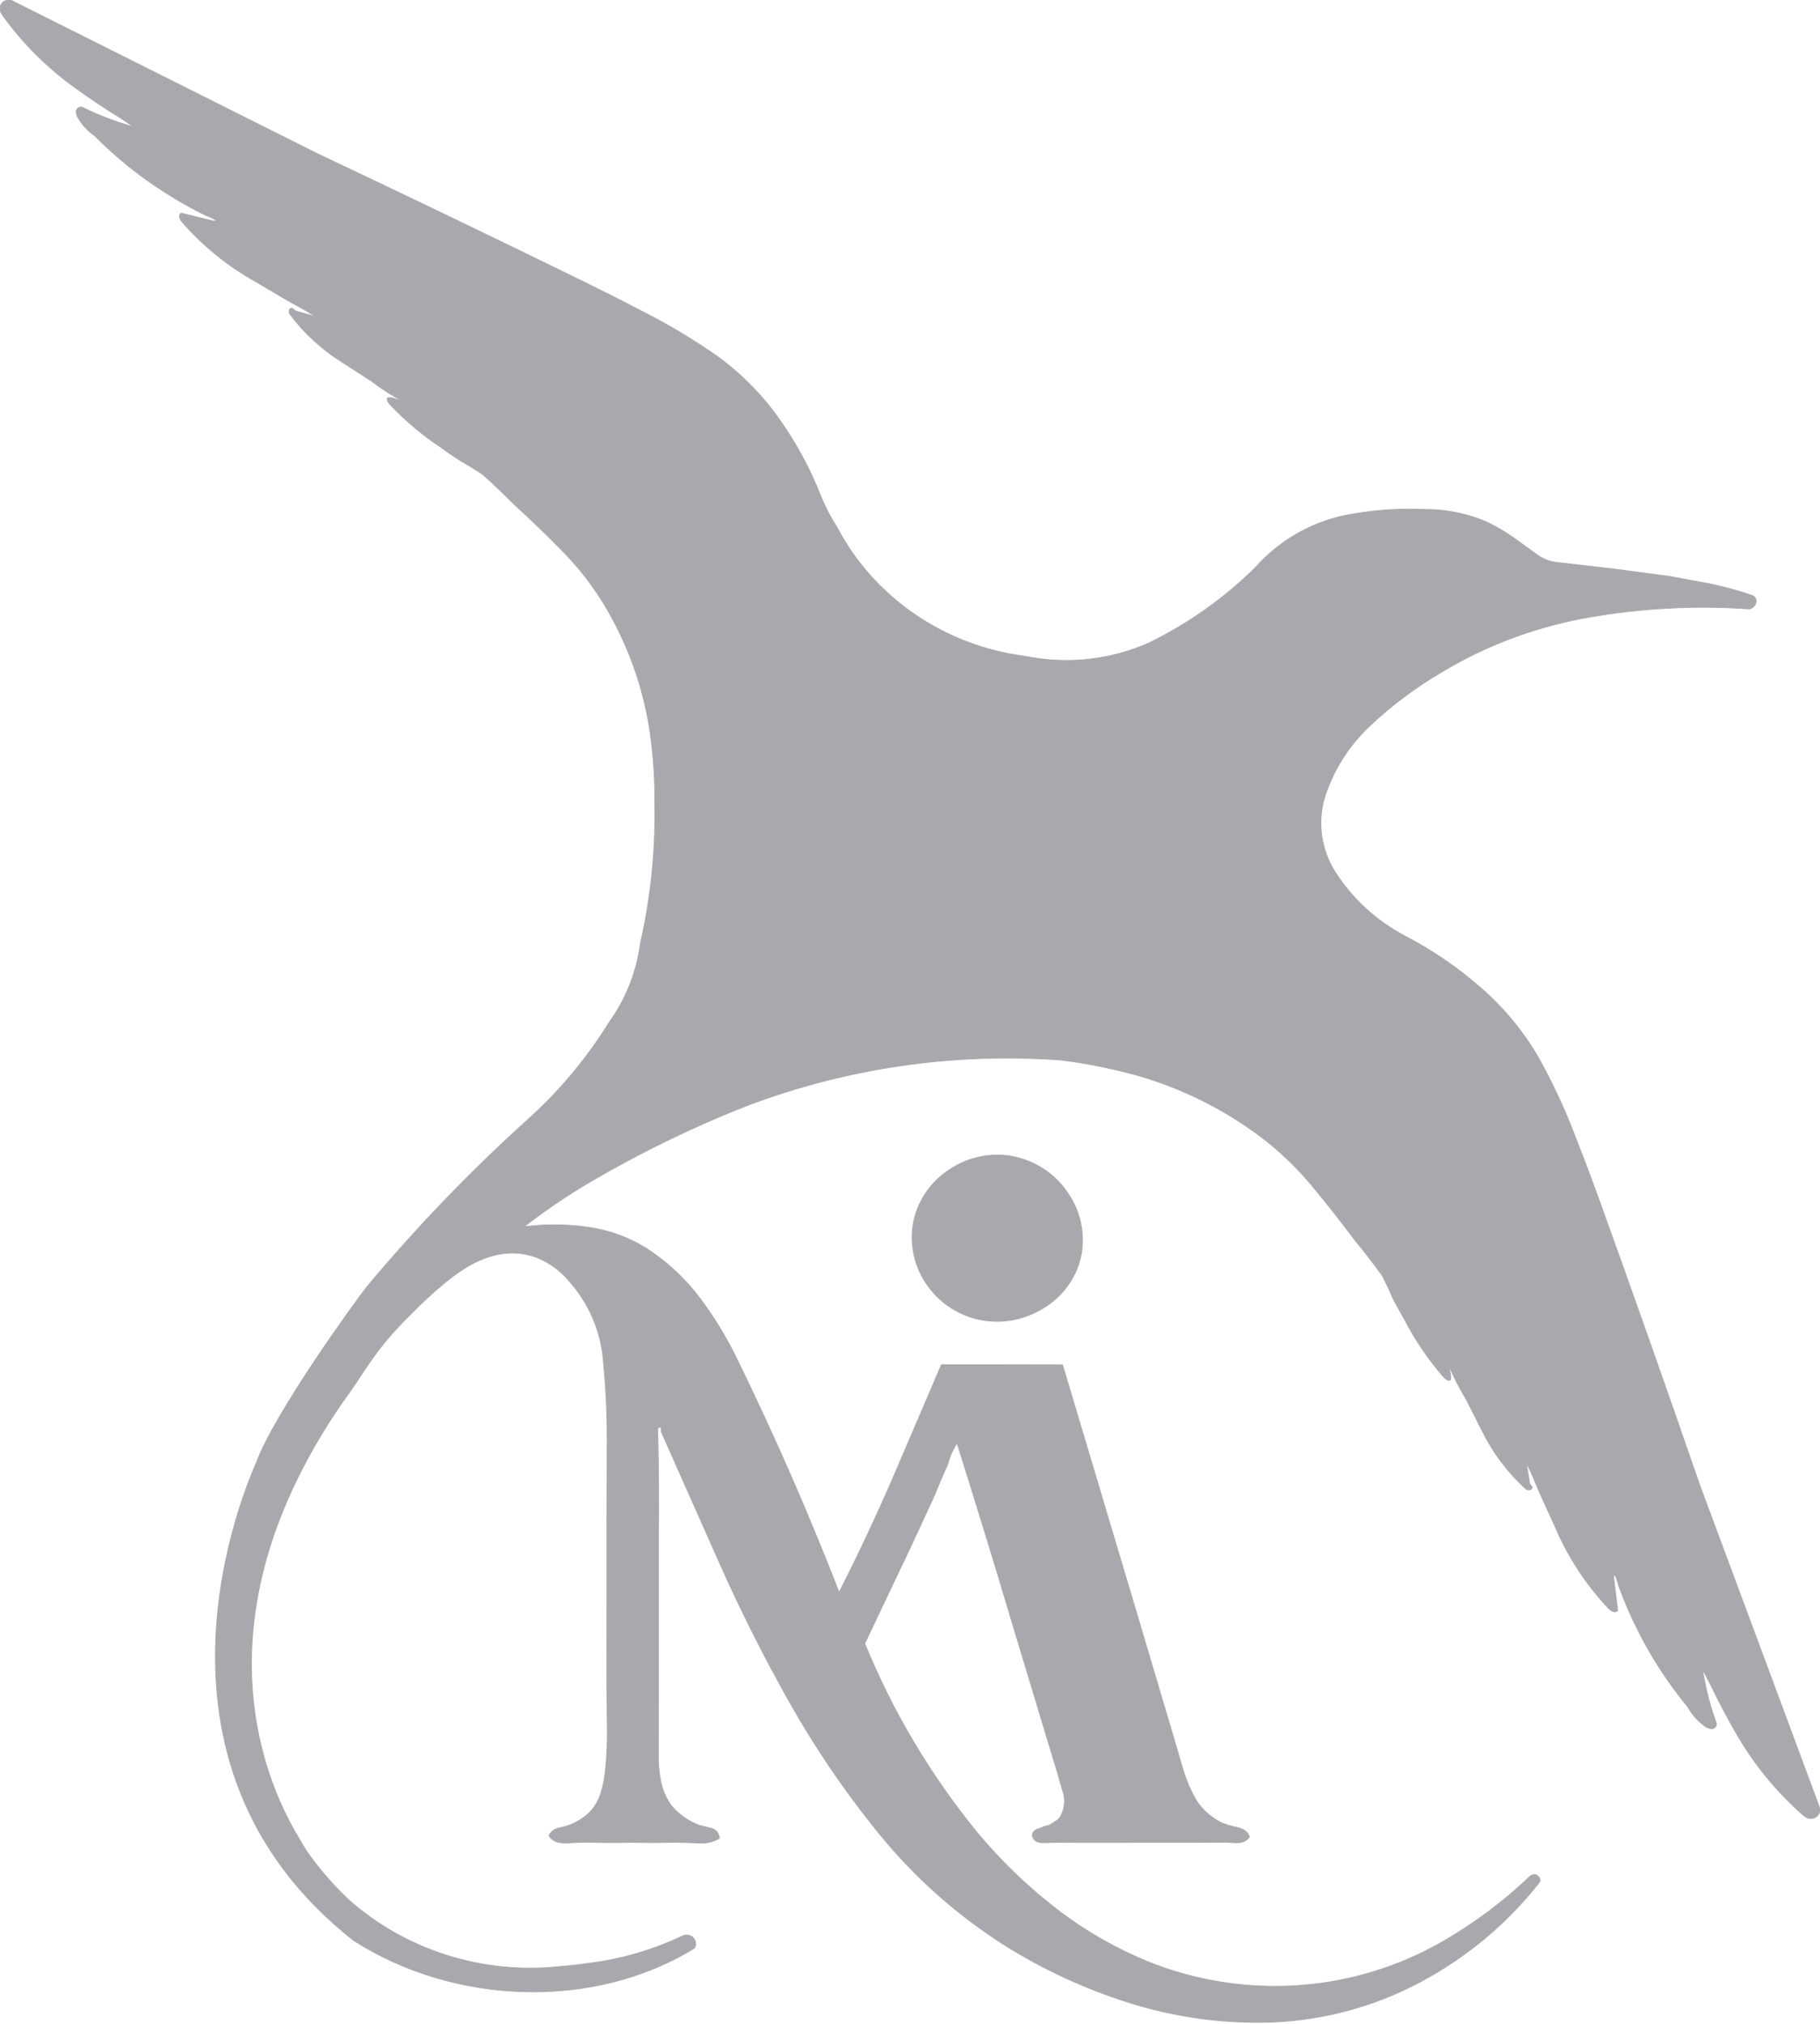 <svg style="fill-rule:evenodd;clip-rule:evenodd;stroke-linecap:round;stroke-linejoin:round;stroke-miterlimit:2;" xml:space="preserve" xmlns:xlink="http://www.w3.org/1999/xlink" xmlns="http://www.w3.org/2000/svg" version="1.1" viewBox="0 0 1063 1182" height="100%" width="100%">
    <g transform="matrix(24.66,0,0,23.921,-242.412,1272.04)">
        <path style="fill:rgb(167,169,172);stroke:rgb(167,169,172);stroke-width:0.02px;" d="M33.785,-20.947C34.047,-20.994 34.297,-21.09 34.522,-21.23C35.003,-21.521 35.337,-22.003 35.439,-22.556C35.529,-23.087 35.407,-23.633 35.101,-24.077C34.801,-24.526 34.335,-24.837 33.806,-24.944C33.296,-25.037 32.769,-24.925 32.341,-24.633C31.86,-24.32 31.537,-23.815 31.453,-23.248C31.382,-22.729 31.511,-22.202 31.814,-21.775C32.112,-21.348 32.563,-21.053 33.074,-20.953C33.309,-20.907 33.55,-20.906 33.785,-20.947Z" id="LWPOLYLINE"></path>
        <path style="fill:rgb(167,169,172);stroke:rgb(167,169,172);stroke-width:0.02px;" d="M25.338,-33.635C25.366,-32.462 25.252,-31.289 24.999,-30.144C24.911,-29.447 24.655,-28.782 24.253,-28.207C23.719,-27.317 23.06,-26.509 22.295,-25.807C20.939,-24.541 19.673,-23.182 18.506,-21.74C18.261,-21.417 16.349,-18.704 15.908,-17.479C15.727,-17.039 12.744,-10.229 18.208,-5.801C20.579,-4.235 23.877,-4.094 26.275,-5.613L26.279,-5.619C26.314,-5.68 26.315,-5.754 26.282,-5.816C26.271,-5.836 26.257,-5.855 26.241,-5.871L26.215,-5.896C26.161,-5.929 26.096,-5.941 26.033,-5.928C25.314,-5.57 24.54,-5.336 23.742,-5.239C23.543,-5.208 23.342,-5.185 23.141,-5.17C21.294,-4.95 19.443,-5.547 18.074,-6.806C17.681,-7.188 17.191,-7.766 16.934,-8.25C16.502,-8.993 14.074,-13.163 17.939,-18.942C18.421,-19.605 18.653,-20.143 19.39,-20.917C19.772,-21.319 20.128,-21.675 20.538,-22C22.191,-23.309 23.201,-22.041 23.34,-21.866C23.767,-21.36 24.034,-20.74 24.109,-20.082C24.177,-19.409 24.211,-18.733 24.211,-18.056L24.206,-16.004L24.205,-11.985L24.214,-10.959C24.218,-10.619 24.203,-10.279 24.169,-9.941C24.152,-9.762 24.118,-9.585 24.067,-9.413C24.016,-9.24 23.929,-9.079 23.811,-8.943C23.669,-8.796 23.495,-8.683 23.304,-8.611C23.263,-8.594 23.22,-8.581 23.177,-8.572L23.05,-8.541C22.956,-8.516 22.877,-8.451 22.833,-8.364C22.868,-8.296 22.928,-8.244 22.999,-8.216C23.074,-8.19 23.153,-8.177 23.232,-8.179C23.403,-8.192 23.574,-8.199 23.745,-8.201C24.094,-8.189 24.443,-8.187 24.792,-8.197L25.318,-8.19L25.841,-8.199L26.382,-8.181C26.552,-8.166 26.723,-8.207 26.868,-8.297C26.863,-8.357 26.84,-8.414 26.803,-8.462C26.772,-8.497 26.731,-8.523 26.686,-8.537C26.59,-8.557 26.495,-8.582 26.401,-8.61C26.139,-8.707 25.908,-8.873 25.732,-9.089C25.604,-9.273 25.516,-9.482 25.475,-9.702C25.434,-9.924 25.416,-10.15 25.422,-10.376L25.425,-12.974L25.424,-15.634C25.435,-16.502 25.429,-17.37 25.407,-18.237C25.404,-18.256 25.403,-18.274 25.403,-18.292C25.404,-18.3 25.409,-18.308 25.415,-18.312C25.426,-18.32 25.439,-18.326 25.452,-18.328C25.459,-18.331 25.466,-18.331 25.473,-18.331C25.477,-18.331 25.482,-18.329 25.485,-18.325C25.488,-18.322 25.49,-18.318 25.491,-18.313C25.492,-18.308 25.492,-18.303 25.492,-18.297L25.489,-18.258C25.488,-18.246 25.489,-18.234 25.493,-18.222L26.905,-14.946C27.379,-13.853 27.901,-12.781 28.47,-11.734C29.1,-10.568 29.829,-9.458 30.649,-8.418C31.47,-7.374 32.452,-6.468 33.558,-5.732C34.504,-5.111 35.531,-4.62 36.609,-4.273C37.685,-3.928 38.812,-3.77 39.941,-3.807C41.185,-3.857 42.399,-4.197 43.487,-4.8C44.58,-5.403 45.535,-6.229 46.29,-7.223C46.306,-7.246 46.309,-7.275 46.298,-7.301C46.289,-7.329 46.273,-7.355 46.252,-7.376C46.228,-7.402 46.192,-7.414 46.156,-7.408C46.12,-7.403 46.086,-7.385 46.06,-7.359C45.442,-6.751 44.753,-6.219 44.007,-5.776C43.265,-5.335 42.455,-5.02 41.61,-4.843C40.1,-4.531 38.533,-4.672 37.103,-5.247C36.287,-5.582 35.522,-6.032 34.833,-6.583C34.14,-7.137 33.51,-7.766 32.955,-8.458C31.854,-9.853 30.963,-11.4 30.31,-13.052L31.412,-15.441L31.968,-16.682C32.047,-16.89 32.132,-17.095 32.22,-17.299C32.246,-17.35 32.267,-17.403 32.284,-17.457C32.329,-17.63 32.401,-17.796 32.498,-17.947C32.961,-16.437 33.411,-14.923 33.849,-13.405L34.516,-11.128L34.863,-9.946L35.022,-9.381C35.068,-9.19 35.039,-8.988 34.943,-8.818C34.916,-8.777 34.882,-8.742 34.84,-8.717L34.722,-8.636C34.698,-8.619 34.671,-8.607 34.642,-8.603C34.613,-8.599 34.586,-8.591 34.559,-8.58C34.532,-8.566 34.504,-8.555 34.474,-8.545L34.387,-8.512C34.327,-8.488 34.285,-8.432 34.281,-8.367C34.29,-8.314 34.318,-8.267 34.36,-8.235C34.4,-8.209 34.446,-8.193 34.494,-8.191C34.548,-8.187 34.603,-8.187 34.657,-8.191L34.817,-8.197L35.495,-8.194L36.793,-8.195L38.091,-8.195L38.771,-8.199C38.829,-8.202 38.888,-8.201 38.946,-8.195L39.123,-8.185C39.179,-8.185 39.235,-8.195 39.287,-8.216C39.343,-8.241 39.39,-8.282 39.423,-8.334C39.401,-8.395 39.361,-8.447 39.309,-8.485C39.258,-8.519 39.201,-8.544 39.141,-8.559C39.014,-8.582 38.889,-8.62 38.769,-8.67C38.527,-8.791 38.322,-8.975 38.174,-9.203C38.038,-9.44 37.931,-9.693 37.853,-9.956L37.627,-10.75L36.754,-13.781L34.995,-19.853L32.129,-19.858L30.965,-17.057C30.572,-16.124 30.152,-15.203 29.704,-14.296C28.972,-16.239 28.159,-18.151 27.269,-20.027C27.024,-20.545 26.73,-21.038 26.392,-21.5C26.051,-21.963 25.634,-22.364 25.158,-22.686C24.744,-22.955 24.277,-23.134 23.789,-23.209C23.298,-23.285 22.799,-23.293 22.306,-23.233L22.28,-23.23C22.278,-23.23 22.276,-23.23 22.273,-23.231C22.271,-23.232 22.268,-23.233 22.267,-23.235C22.265,-23.238 22.265,-23.241 22.266,-23.243C22.267,-23.245 22.268,-23.247 22.269,-23.248C22.271,-23.251 22.273,-23.253 22.276,-23.254L22.341,-23.306C22.882,-23.733 23.452,-24.12 24.047,-24.466C24.839,-24.933 25.654,-25.358 26.49,-25.74C26.826,-25.895 27.167,-26.042 27.51,-26.179C29.869,-27.103 32.405,-27.486 34.931,-27.299L35.265,-27.255C35.787,-27.172 36.304,-27.057 36.812,-26.911C37.854,-26.596 38.829,-26.093 39.69,-25.427C40.135,-25.079 40.539,-24.682 40.895,-24.242C41.249,-23.804 41.591,-23.356 41.921,-22.899C42.15,-22.615 42.368,-22.322 42.577,-22.023L42.587,-22L42.735,-21.688C42.783,-21.559 42.84,-21.434 42.907,-21.313L43.105,-20.947C43.355,-20.452 43.662,-19.988 44.018,-19.563C44.045,-19.531 44.078,-19.504 44.115,-19.484C44.123,-19.48 44.131,-19.477 44.14,-19.475C44.147,-19.474 44.154,-19.474 44.161,-19.476C44.167,-19.477 44.173,-19.481 44.177,-19.486C44.182,-19.493 44.185,-19.501 44.187,-19.51C44.193,-19.551 44.192,-19.594 44.182,-19.635L44.136,-19.866C44.253,-19.574 44.393,-19.292 44.553,-19.022L44.925,-18.264C45.178,-17.729 45.528,-17.244 45.958,-16.836C45.98,-16.815 46.008,-16.803 46.039,-16.803C46.069,-16.801 46.097,-16.816 46.113,-16.842C46.118,-16.851 46.119,-16.862 46.116,-16.873C46.111,-16.883 46.105,-16.893 46.097,-16.902L46.073,-16.931C46.066,-16.94 46.061,-16.951 46.059,-16.963L45.978,-17.479C46.088,-17.245 46.189,-17.008 46.282,-16.767L46.664,-15.903C46.967,-15.167 47.397,-14.49 47.935,-13.903C47.962,-13.873 47.996,-13.849 48.034,-13.834C48.051,-13.827 48.069,-13.824 48.087,-13.826C48.105,-13.828 48.122,-13.836 48.135,-13.848C48.139,-13.851 48.142,-13.855 48.144,-13.859L48.048,-14.666L48.054,-14.697C48.055,-14.704 48.058,-14.711 48.061,-14.718C48.062,-14.72 48.064,-14.722 48.066,-14.723C48.068,-14.724 48.069,-14.725 48.071,-14.724C48.074,-14.724 48.076,-14.723 48.078,-14.721C48.08,-14.719 48.083,-14.716 48.085,-14.713C48.107,-14.678 48.122,-14.64 48.131,-14.6L48.165,-14.475C48.29,-14.114 48.437,-13.761 48.604,-13.417C48.931,-12.735 49.335,-12.092 49.808,-11.502C49.911,-11.307 50.06,-11.14 50.24,-11.013C50.273,-10.996 50.308,-10.983 50.344,-10.975C50.374,-10.968 50.406,-10.975 50.432,-10.992C50.457,-11.009 50.475,-11.036 50.482,-11.066C50.484,-11.076 50.484,-11.085 50.484,-11.095C50.337,-11.507 50.23,-11.932 50.162,-12.363L50.141,-12.447L50.345,-12.051C50.525,-11.659 50.721,-11.275 50.932,-10.899C51.35,-10.137 51.892,-9.45 52.534,-8.865L52.58,-8.83C52.623,-8.793 52.68,-8.775 52.737,-8.78C52.794,-8.785 52.847,-8.812 52.884,-8.856C52.924,-8.902 52.942,-8.965 52.932,-9.025L50.079,-16.939L50.078,-16.943C49.304,-19.255 48.515,-21.561 47.71,-23.862L47.392,-24.749L47.059,-25.634C46.832,-26.223 46.568,-26.798 46.268,-27.354C45.908,-27.994 45.445,-28.571 44.898,-29.061C44.352,-29.554 43.748,-29.979 43.1,-30.327C42.424,-30.696 41.856,-31.234 41.451,-31.889C41.121,-32.427 41.029,-33.079 41.196,-33.688C41.401,-34.364 41.775,-34.977 42.284,-35.467C42.797,-35.963 43.364,-36.4 43.975,-36.77C45.045,-37.433 46.231,-37.887 47.47,-38.109C48.714,-38.333 49.982,-38.402 51.244,-38.312C51.273,-38.31 51.302,-38.318 51.326,-38.335C51.35,-38.351 51.37,-38.372 51.386,-38.395C51.413,-38.427 51.426,-38.469 51.422,-38.512C51.418,-38.554 51.398,-38.593 51.366,-38.62L51.356,-38.627L51.338,-38.635C50.92,-38.783 50.49,-38.897 50.054,-38.974L49.366,-39.105L48.009,-39.29L47.144,-39.393L46.688,-39.446C46.537,-39.466 46.393,-39.522 46.268,-39.609L45.697,-40.033C45.509,-40.17 45.311,-40.293 45.105,-40.401C44.637,-40.622 44.125,-40.737 43.607,-40.737C42.961,-40.769 42.314,-40.72 41.68,-40.591C40.854,-40.408 40.111,-39.96 39.562,-39.317C38.83,-38.572 37.981,-37.952 37.049,-37.481C36.135,-37.061 35.11,-36.945 34.125,-37.151C32.199,-37.4 30.521,-38.587 29.644,-40.32C29.495,-40.556 29.369,-40.806 29.268,-41.066C29.016,-41.731 28.685,-42.363 28.281,-42.948C27.88,-43.534 27.386,-44.05 26.818,-44.476C26.323,-44.833 25.805,-45.159 25.269,-45.451L24.463,-45.881L23.654,-46.296C21.55,-47.357 19.44,-48.404 17.322,-49.436L17.318,-49.438L10.095,-53.168C10.037,-53.185 9.976,-53.175 9.926,-53.142C9.879,-53.113 9.847,-53.065 9.835,-53.011C9.823,-52.957 9.833,-52.901 9.863,-52.854L9.891,-52.806C10.371,-52.117 10.961,-51.512 11.638,-51.016C11.972,-50.766 12.315,-50.53 12.668,-50.308L13.022,-50.062L12.944,-50.093C12.539,-50.212 12.146,-50.369 11.769,-50.561C11.76,-50.563 11.751,-50.563 11.741,-50.563C11.711,-50.561 11.684,-50.547 11.664,-50.524C11.644,-50.501 11.634,-50.472 11.636,-50.442C11.64,-50.407 11.648,-50.372 11.66,-50.338C11.759,-50.149 11.901,-49.986 12.075,-49.862C12.58,-49.335 13.145,-48.867 13.758,-48.468C14.066,-48.264 14.386,-48.079 14.717,-47.913C14.793,-47.888 14.867,-47.852 14.934,-47.807C14.937,-47.805 14.939,-47.802 14.941,-47.799C14.943,-47.797 14.943,-47.795 14.943,-47.793C14.943,-47.791 14.943,-47.789 14.941,-47.788C14.94,-47.786 14.938,-47.785 14.936,-47.784C14.929,-47.782 14.922,-47.78 14.915,-47.779L14.885,-47.778L14.123,-47.972C14.119,-47.97 14.115,-47.967 14.112,-47.964C14.098,-47.953 14.089,-47.938 14.084,-47.921C14.081,-47.904 14.081,-47.886 14.085,-47.869C14.096,-47.831 14.114,-47.795 14.139,-47.765C14.634,-47.176 15.229,-46.679 15.896,-46.296L16.675,-45.822C16.894,-45.702 17.109,-45.575 17.32,-45.441L16.835,-45.583C16.824,-45.586 16.814,-45.592 16.807,-45.601C16.792,-45.619 16.775,-45.635 16.756,-45.649C16.746,-45.654 16.735,-45.654 16.726,-45.65C16.699,-45.638 16.681,-45.613 16.679,-45.584C16.676,-45.555 16.683,-45.525 16.7,-45.502C17.038,-45.039 17.458,-44.643 17.939,-44.332L18.618,-43.881C18.857,-43.693 19.11,-43.524 19.375,-43.375L19.159,-43.449C19.121,-43.463 19.081,-43.469 19.04,-43.469C19.032,-43.468 19.023,-43.466 19.016,-43.462C19.011,-43.459 19.006,-43.454 19.004,-43.448C19.001,-43.441 19,-43.435 19.001,-43.428C19.002,-43.419 19.004,-43.411 19.006,-43.403C19.021,-43.365 19.042,-43.33 19.07,-43.3C19.432,-42.905 19.838,-42.553 20.281,-42.251C20.492,-42.087 20.714,-41.938 20.944,-41.803L21.225,-41.622L21.245,-41.61C21.506,-41.372 21.758,-41.126 22.002,-40.871C22.398,-40.498 22.785,-40.113 23.16,-39.719C23.537,-39.323 23.867,-38.886 24.144,-38.415C24.673,-37.507 25.032,-36.509 25.203,-35.471C25.28,-34.966 25.325,-34.456 25.338,-33.945L25.34,-33.665L25.338,-33.635Z" id="LWPOLYLINE1"></path>
    </g>
</svg>
